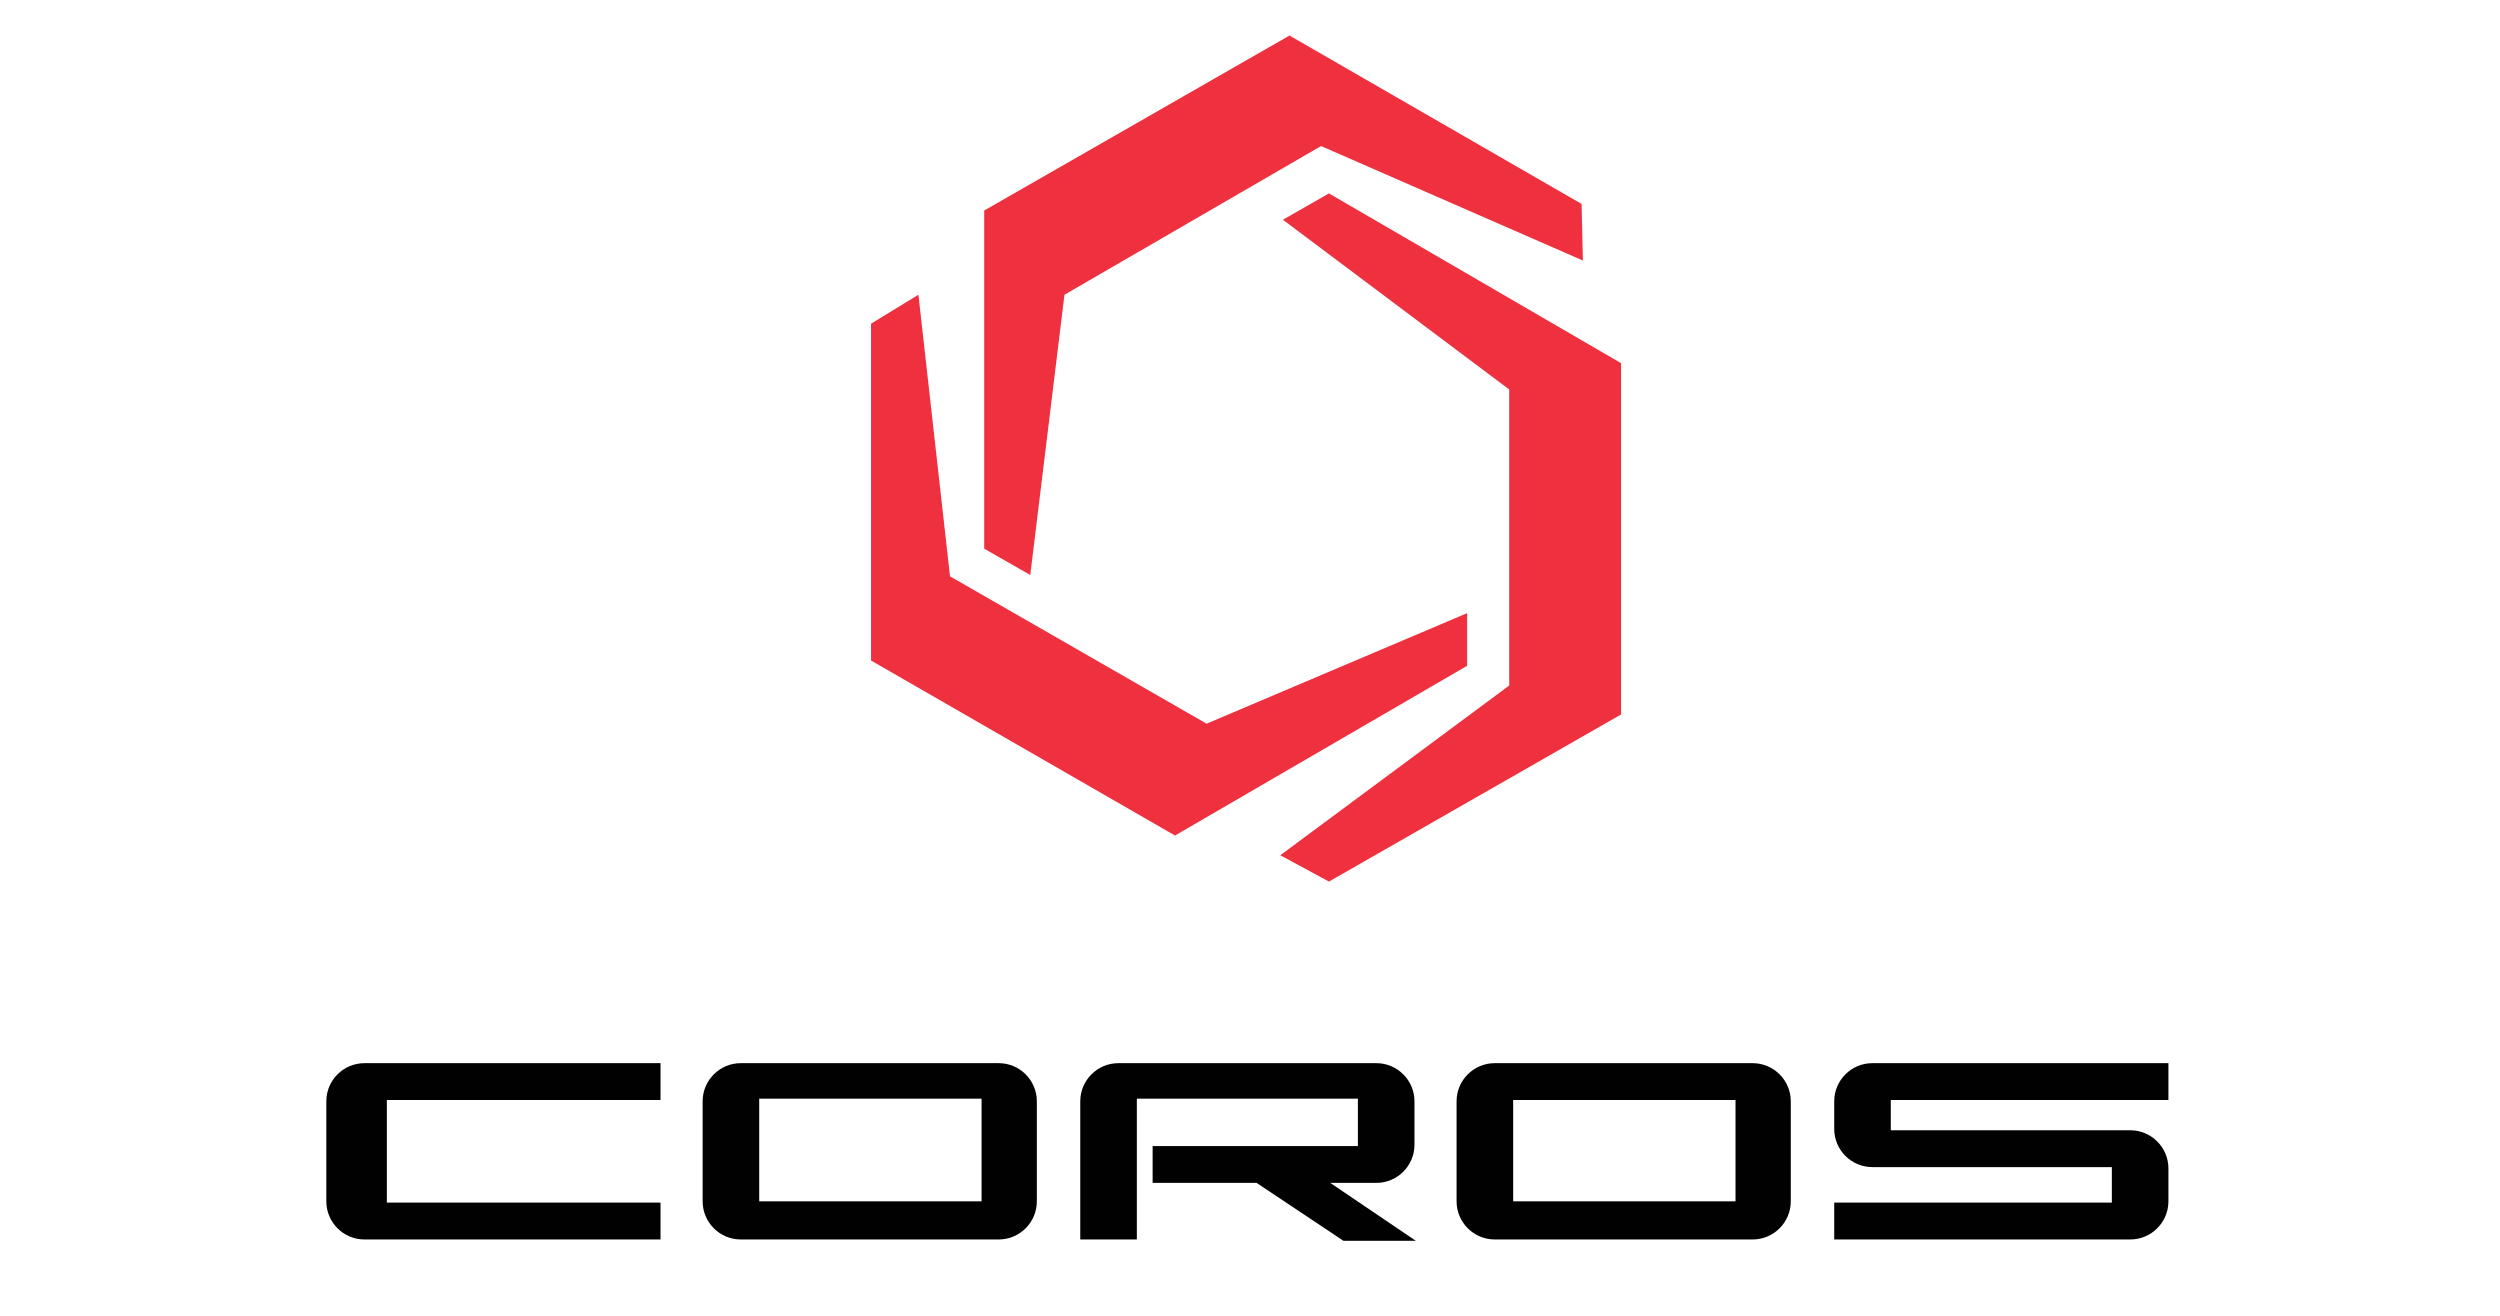 <?xml version="1.0" encoding="utf-8"?>
<!-- Generator: Adobe Illustrator 26.0.3, SVG Export Plug-In . SVG Version: 6.00 Build 0)  -->
<svg version="1.1" id="Layer_1" xmlns="http://www.w3.org/2000/svg" xmlns:xlink="http://www.w3.org/1999/xlink" x="0px" y="0px"
	 viewBox="0 0 190 100" style="enable-background:new 0 0 190 100;" xml:space="preserve">
<style type="text/css">
	.st0{fill:#EE303F;}
	.st1{fill-rule:evenodd;clip-rule:evenodd;fill:#010101;}
</style>
<path class="st0" d="M72.2,43.8l19.5,11.2l19.8-8.4v4L89.3,63.5L66.2,50.2V24.6l3.6-2.2L72.2,43.8z M100.4,11.1L80.9,22.4l-2.6,21.3
	l-3.5-2l0-25.7L98,2.7l22.2,12.8l0.1,4.3L100.4,11.1z M114.7,52.1l0-22.5L97.5,16.7l3.5-2l22.2,12.9l0,26.7L101,67l-3.7-2
	L114.7,52.1z"/>
<path class="st1" d="M29.4,91.4h20.8v2.8H27.7c-1.6,0-2.9-1.3-2.9-2.9v-7.6c0-1.6,1.3-2.9,2.9-2.9l0,0h22.5v2.8H29.4V91.4z"/>
<path class="st1" d="M57.7,91.3h16.9v-7.8H57.7V91.3z M53.4,91.3v-7.6c0-1.6,1.3-2.9,2.9-2.9l0,0h19.6c1.6,0,2.9,1.3,2.9,2.9l0,0
	v7.6c0,1.6-1.3,2.9-2.9,2.9H56.3C54.7,94.2,53.4,92.9,53.4,91.3L53.4,91.3z"/>
<path class="st1" d="M103.2,83.5H86.4v10.7h-4.3V83.7c0-1.6,1.3-2.9,2.9-2.9h19.6c1.6,0,2.9,1.3,2.9,2.9v3.3c0,1.6-1.3,2.9-2.9,2.9
	h-3.5l6.5,4.4h-5.5l-6.6-4.4h-7.9v-2.8h15.6L103.2,83.5z"/>
<path class="st1" d="M115,91.3h16.9v-7.7H115V91.3z M110.7,91.3v-7.6c0-1.6,1.3-2.9,2.9-2.9l0,0h19.6c1.6,0,2.9,1.3,2.9,2.9l0,0v7.6
	c0,1.6-1.3,2.9-2.9,2.9h-19.6C112,94.2,110.7,92.9,110.7,91.3L110.7,91.3z"/>
<path class="st1" d="M160.5,88.7h-18.2c-1.6,0-2.9-1.3-2.9-2.9l0,0v-2.1c0-1.6,1.3-2.9,2.9-2.9l0,0h22.5v2.8h-21.1v2.3h18.2
	c1.6,0,2.9,1.3,2.9,2.9v2.5c0,1.6-1.3,2.9-2.9,2.9l0,0h-22.5v-2.8h21.1L160.5,88.7z"/>
</svg>
